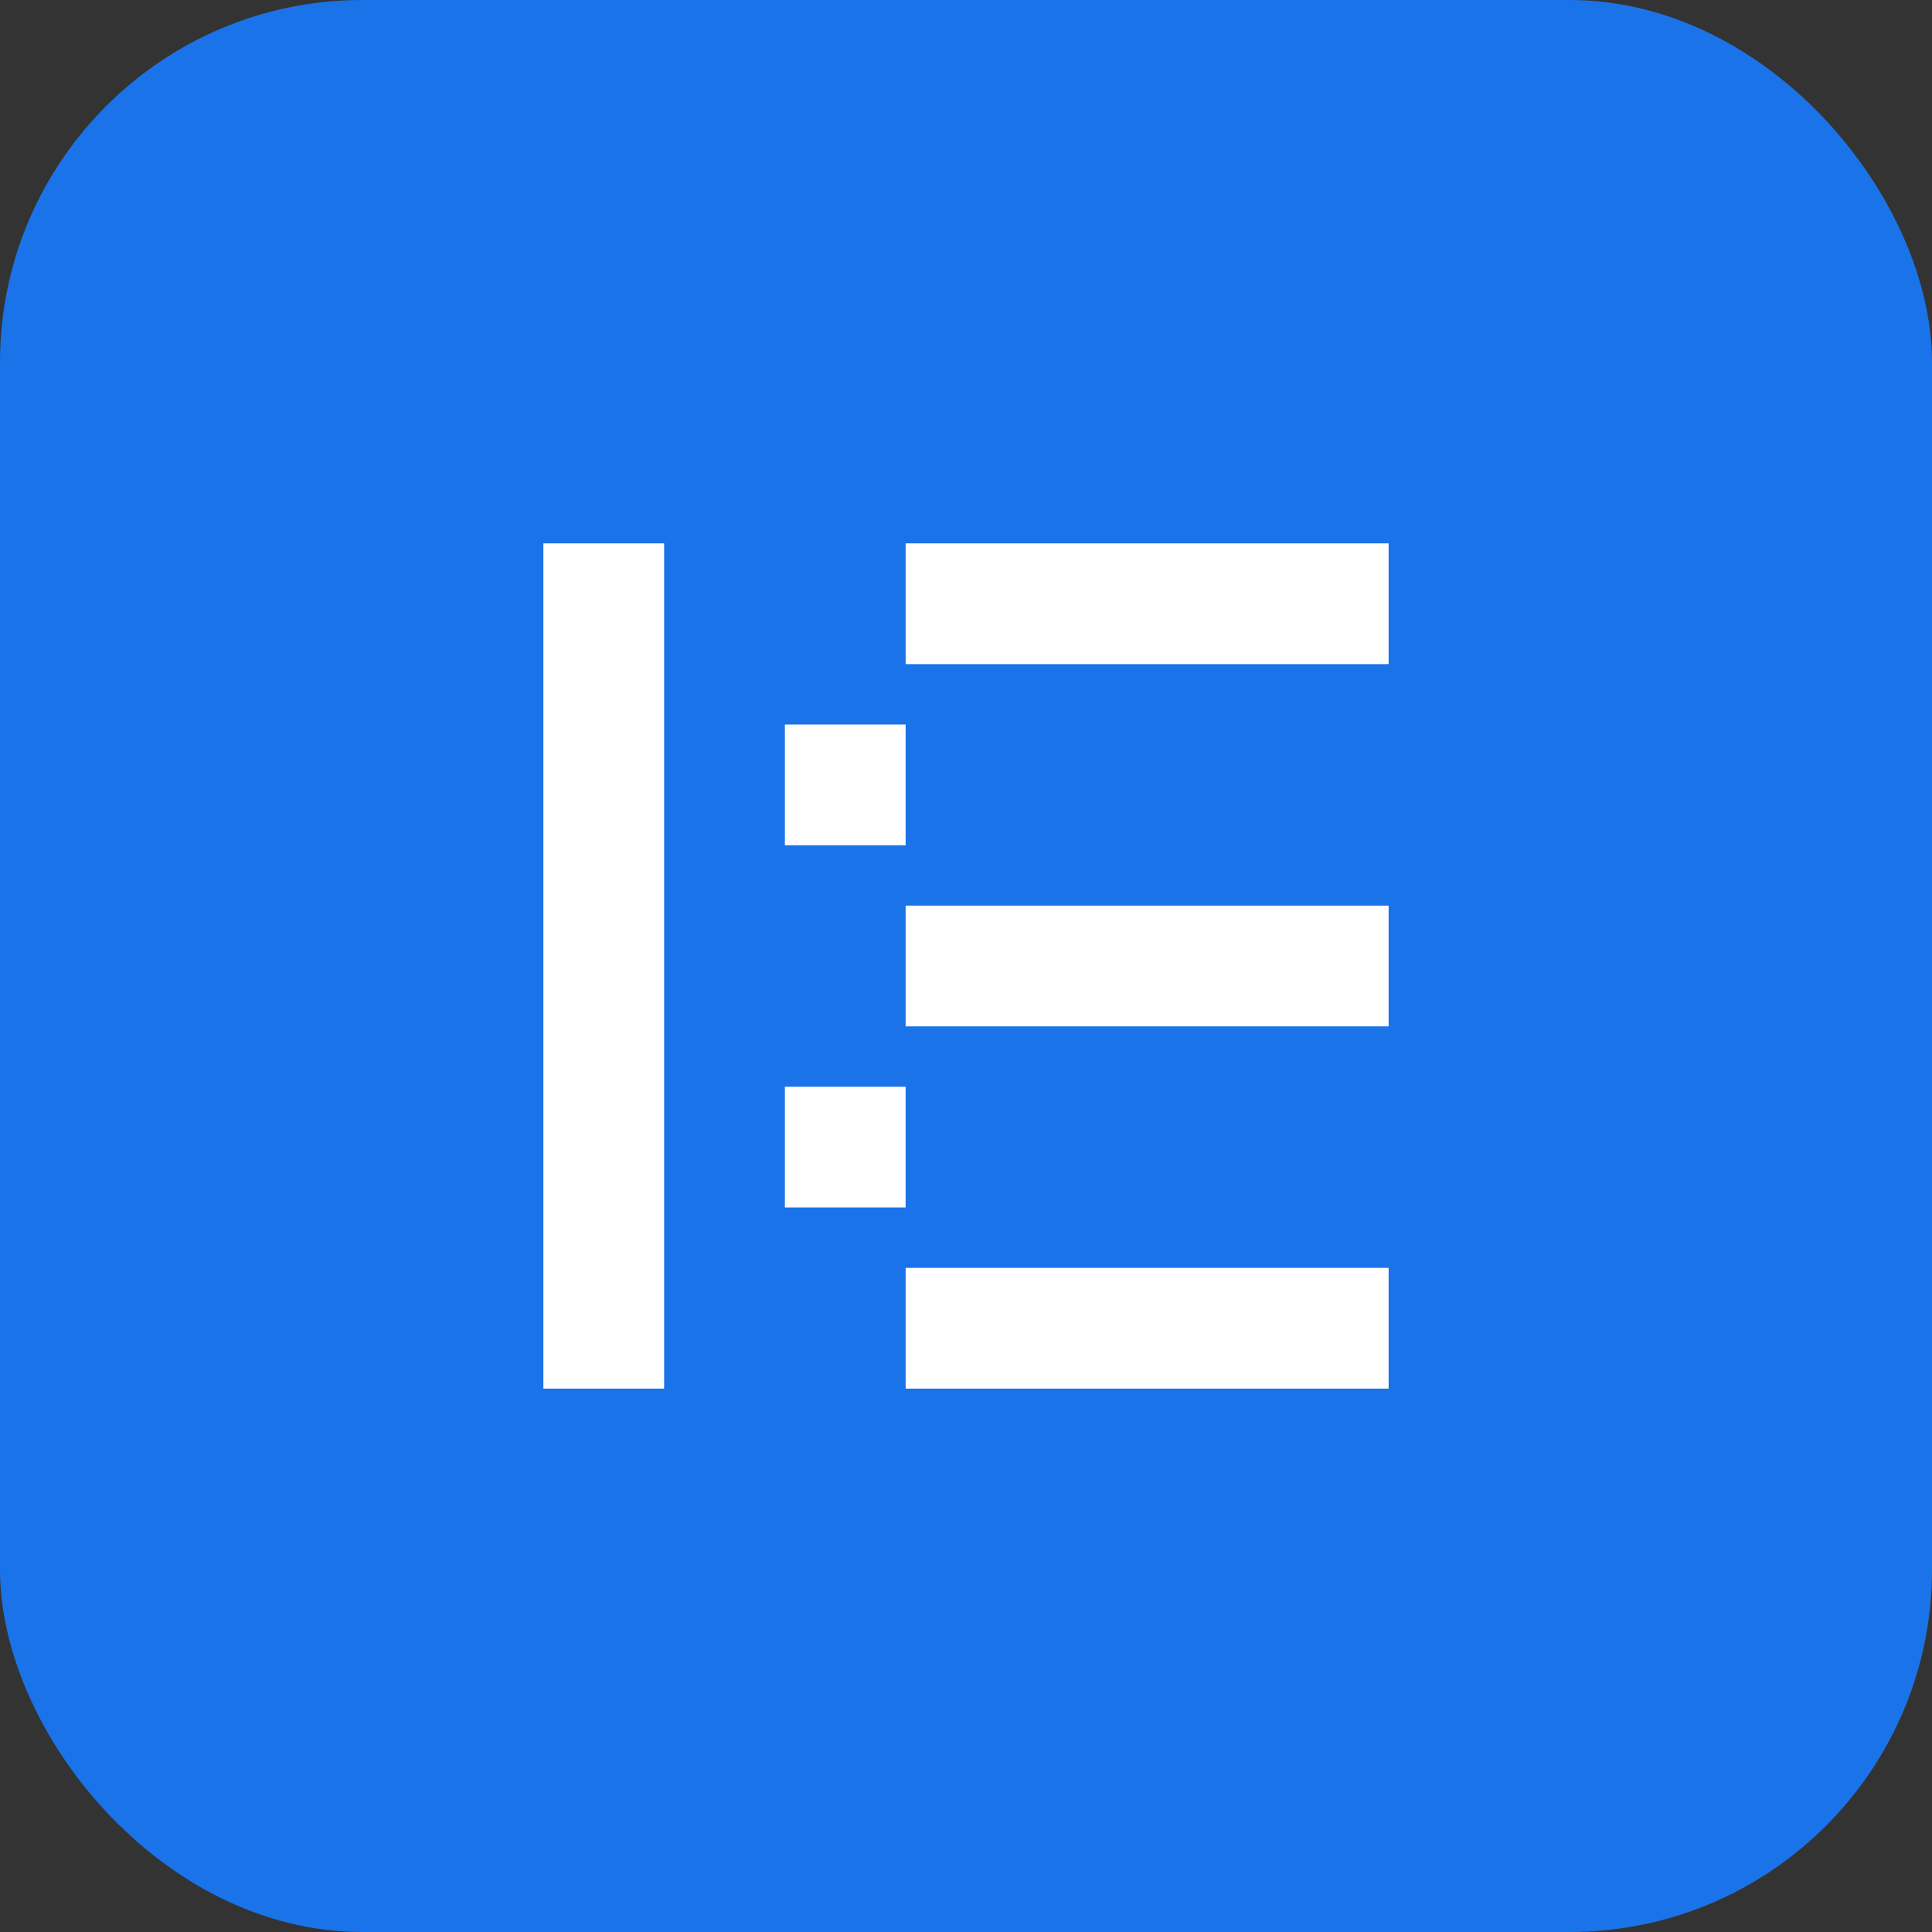 <?xml version="1.0" encoding="UTF-8"?>
<svg width="32" height="32" viewBox="0 0 32 32" xmlns="http://www.w3.org/2000/svg">
  <rect x="0" y="0" width="32" height="32" fill="#333333" stroke="none"/>
  <rect width="32" height="32" rx="6" fill="#1A73E8"/>
  <path d="M11 9H9V23H11V9Z" fill="white"/>
  <path d="M23 9H15V11H23V9Z" fill="white"/>
  <path d="M23 15H15V17H23V15Z" fill="white"/>
  <path d="M23 21H15V23H23V21Z" fill="white"/>
  <path d="M15 12H13V14H15V12Z" fill="white"/>
  <path d="M15 18H13V20H15V18Z" fill="white"/>
</svg>
